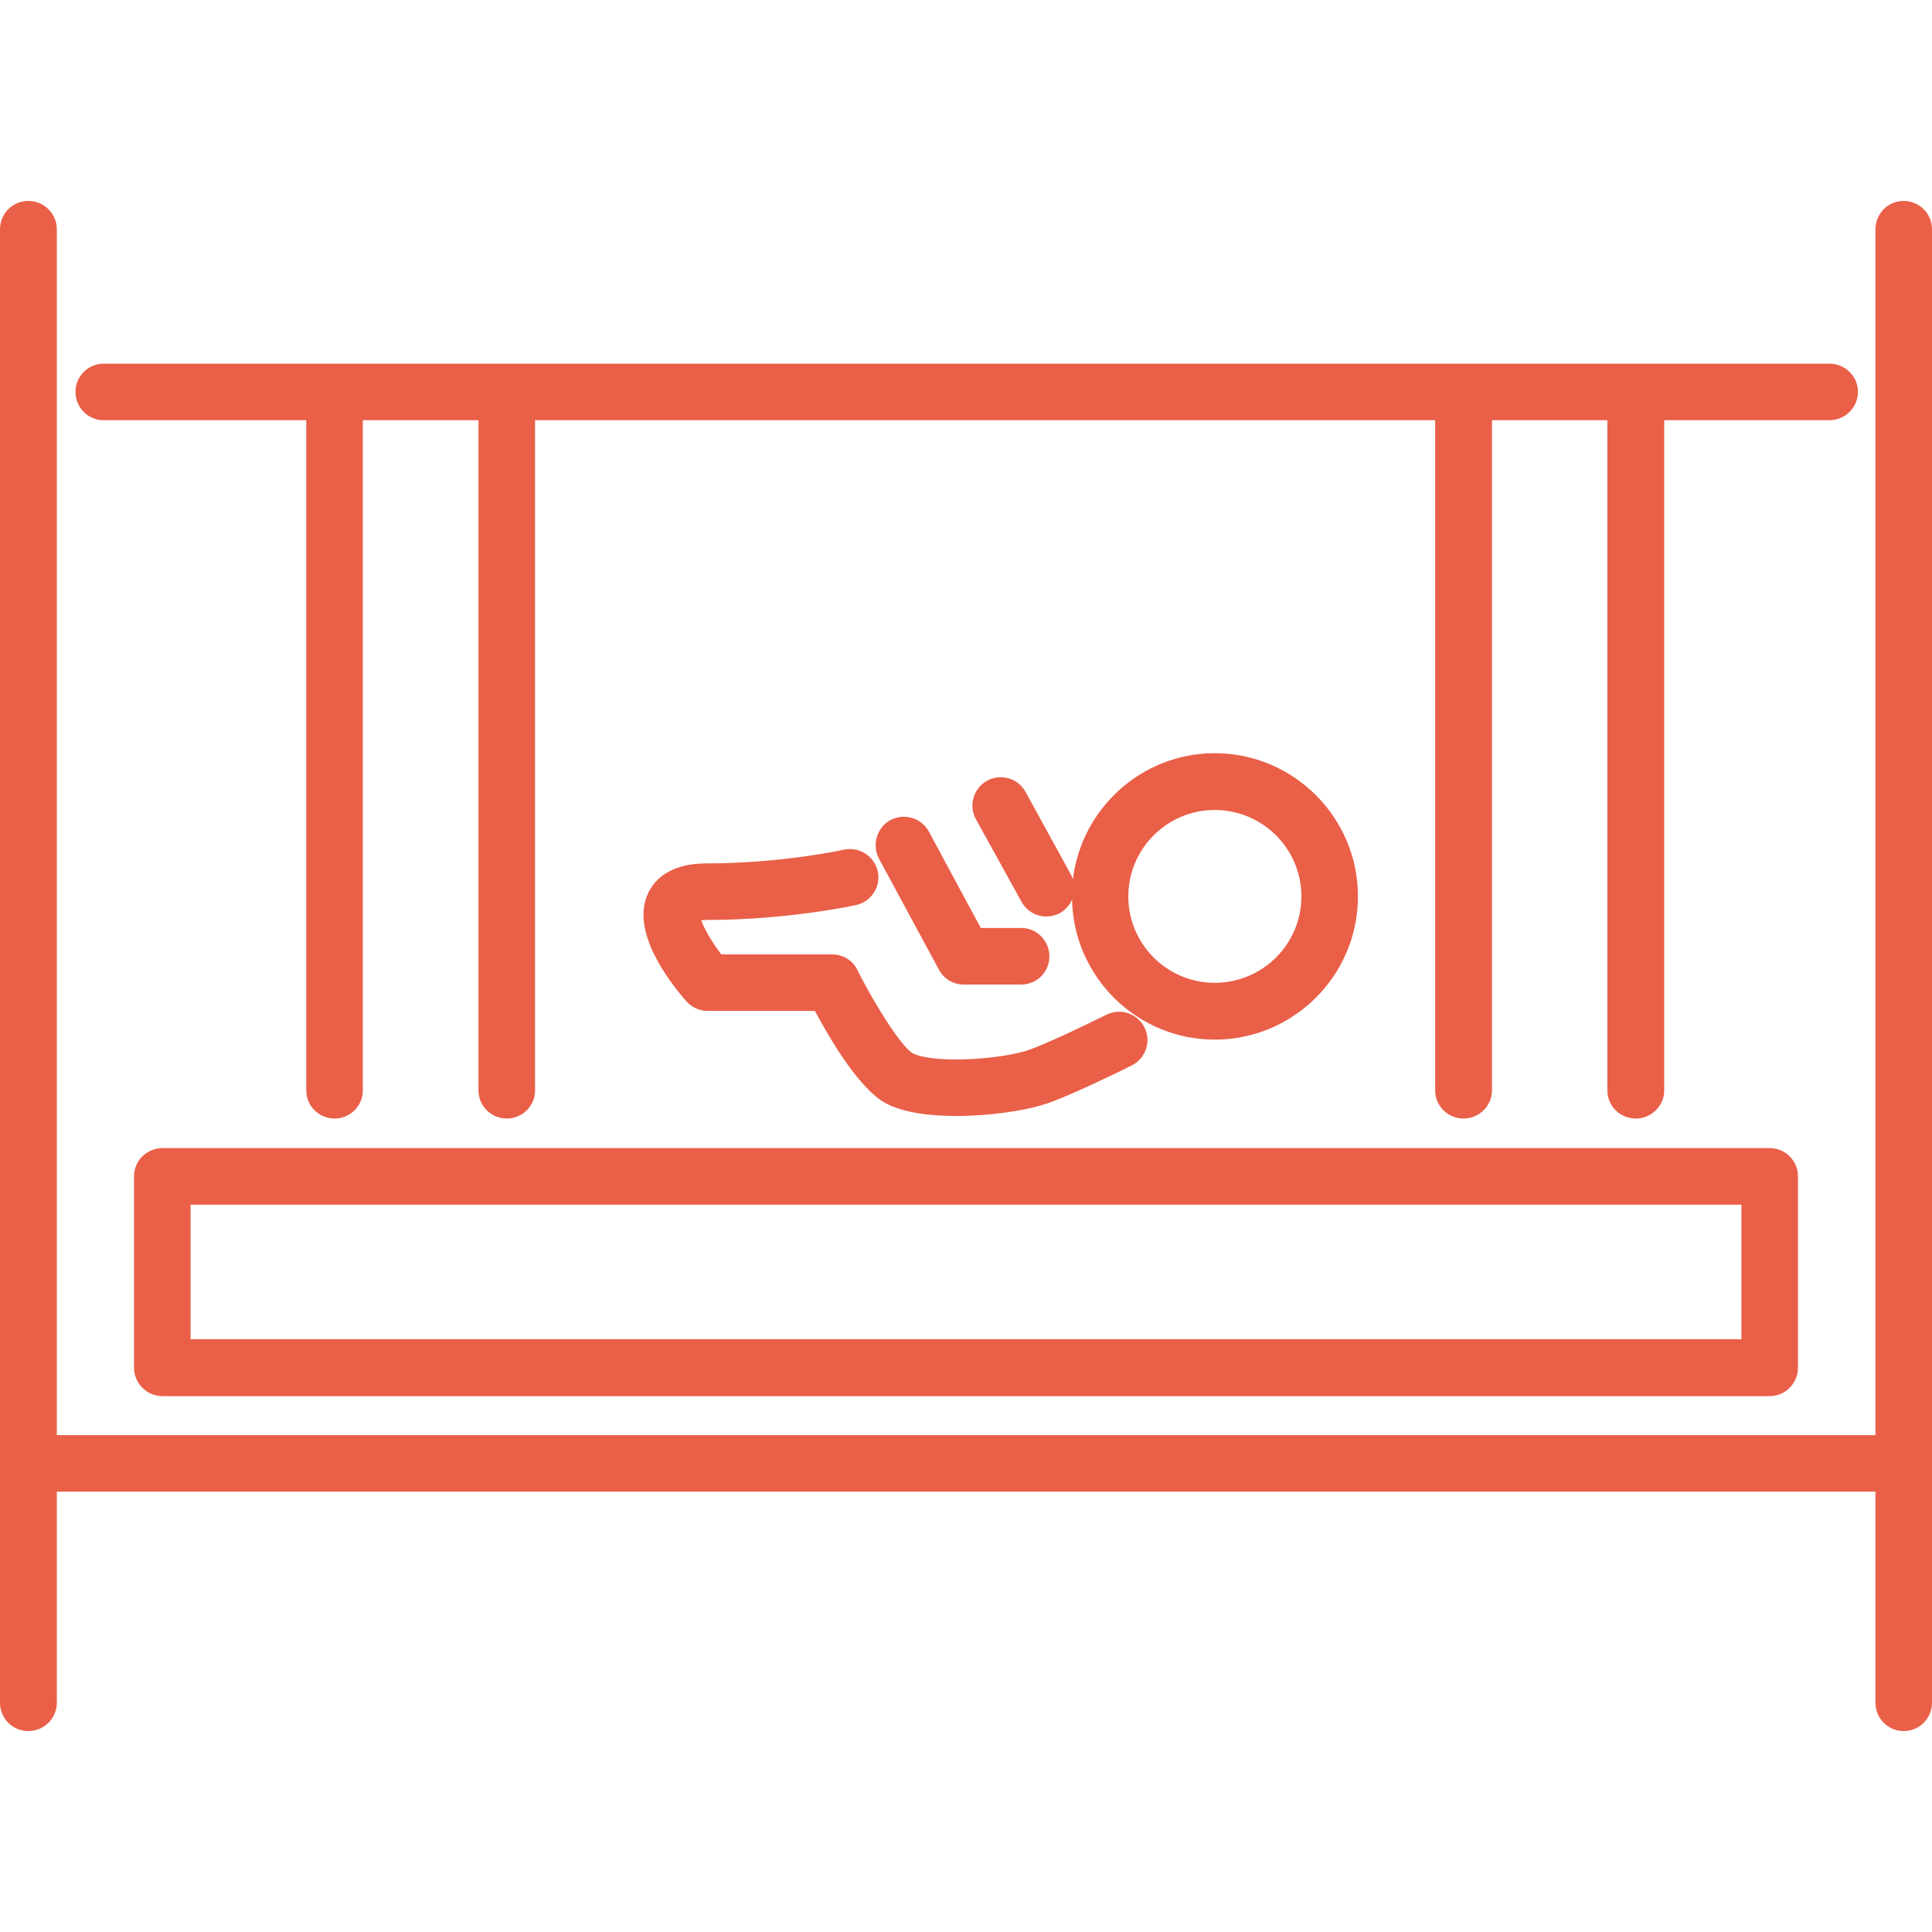 <?xml version="1.0" encoding="iso-8859-1"?>
<!-- Generator: Adobe Illustrator 19.1.0, SVG Export Plug-In . SVG Version: 6.00 Build 0)  -->
<svg xmlns="http://www.w3.org/2000/svg" xmlns:xlink="http://www.w3.org/1999/xlink" version="1.1" id="Capa_1" x="0px" y="0px" viewBox="0 0 259.323 259.323" style="enable-background:new 0 0 259.323 259.323;" xml:space="preserve" width="512px" height="512px">
<g>
	<g id="Layer_1_9_">
		<path d="M245.569,48.813H13.908c-2.08,0-3.776,1.695-3.776,3.776c0,2.119,1.695,3.814,3.776,3.814h27.2v89.96    c0,2.08,1.695,3.772,3.814,3.772c2.08,0,3.776-1.691,3.776-3.772v-89.96h15.526v89.96c0,2.08,1.695,3.772,3.814,3.772    c2.08,0,3.776-1.691,3.776-3.772v-89.96h120.82v89.96c0,2.08,1.695,3.772,3.814,3.772c2.08,0,3.814-1.691,3.814-3.772v-89.96    h15.488v89.96c0,2.08,1.695,3.772,3.814,3.772c2.08,0,3.814-1.691,3.814-3.772v-89.96h22.191c2.08,0,3.814-1.695,3.814-3.814    C249.383,50.512,247.65,48.813,245.569,48.813z M255.509,26.969c-2.08,0-3.776,1.695-3.776,3.814v161.851H7.628V30.783    c0-2.119-1.734-3.814-3.814-3.814C1.695,26.969,0,28.664,0,30.783V228.54c0,2.119,1.695,3.814,3.814,3.814    c2.08,0,3.814-1.695,3.814-3.814v-28.321h244.105v28.321c0,2.119,1.695,3.814,3.776,3.814c2.119,0,3.814-1.695,3.814-3.814V30.783    C259.323,28.668,257.628,26.969,255.509,26.969z M237.556,154.107H21.806c-2.119,0-3.814,1.695-3.814,3.776v25.697    c0,2.08,1.695,3.814,3.814,3.814h215.75c2.08,0,3.776-1.734,3.776-3.814v-25.697C241.331,155.806,239.636,154.107,237.556,154.107    z M233.742,179.766H25.582v-18.069h208.16V179.766z M163.045,101.098c-9.786,0-17.915,7.436-19.032,16.952    c-0.116,0.728-0.154,1.503-0.154,2.273c0,0.154,0,0.266,0.039,0.42c0.193,10.402,8.746,18.801,19.148,18.801    c10.595,0,19.225-8.626,19.225-19.221S173.64,101.098,163.045,101.098z M163.045,131.919c-6.395,0-11.597-5.201-11.597-11.597    s5.201-11.6,11.597-11.6c6.434,0,11.635,5.205,11.635,11.6S169.479,131.919,163.045,131.919z M153.606,137.887    c-0.925-1.845-3.198-2.62-5.086-1.691c-3.159,1.576-8.938,4.311-10.903,4.893c-4.315,1.233-12.598,1.618-15.141,0.27    c-1.348-0.771-4.816-6.014-7.397-11.173c-0.616-1.271-1.926-2.08-3.39-2.08H96.818c-1.271-1.657-2.312-3.464-2.697-4.581    c0.193,0,0.424-0.042,0.732-0.042c10.865,0,19.687-1.926,20.072-2.003c2.042-0.462,3.352-2.504,2.89-4.546    c-0.462-2.042-2.504-3.313-4.546-2.89c-0.077,0.039-8.36,1.845-18.416,1.845c-5.008,0-7.05,2.235-7.898,4.088    c-2.312,5.082,2.851,11.789,5.201,14.448c0.732,0.809,1.772,1.268,2.851,1.268h14.37c2.235,4.161,6.087,10.595,9.555,12.409    c2.427,1.271,5.895,1.691,9.401,1.691c4.469,0,8.938-0.693,11.404-1.426c3.275-0.921,11.288-4.928,12.174-5.355    C153.799,142.048,154.569,139.779,153.606,137.887z M137.078,124.557h-5.432l-6.973-12.945c-1.002-1.845-3.275-2.5-5.163-1.537    c-1.811,1.002-2.504,3.309-1.541,5.163l8.052,14.91c0.655,1.233,1.926,2.003,3.352,2.003h7.705c2.08,0,3.776-1.691,3.776-3.772    C140.854,126.256,139.158,124.557,137.078,124.557z M144.013,118.05c-0.039-0.235-0.154-0.424-0.27-0.659l-6.087-11.096    c-1.002-1.845-3.313-2.5-5.163-1.503c-1.849,1.04-2.504,3.352-1.503,5.163l6.126,11.096c0.693,1.233,1.965,1.965,3.313,1.965    c0.616,0,1.271-0.15,1.849-0.458c0.732-0.424,1.31-1.079,1.618-1.815C144.283,119.895,144.36,118.932,144.013,118.05z" fill="#ea5f48"/>
	</g>
</g>
<g>
</g>
<g>
</g>
<g>
</g>
<g>
</g>
<g>
</g>
<g>
</g>
<g>
</g>
<g>
</g>
<g>
</g>
<g>
</g>
<g>
</g>
<g>
</g>
<g>
</g>
<g>
</g>
<g>
</g>
</svg>
